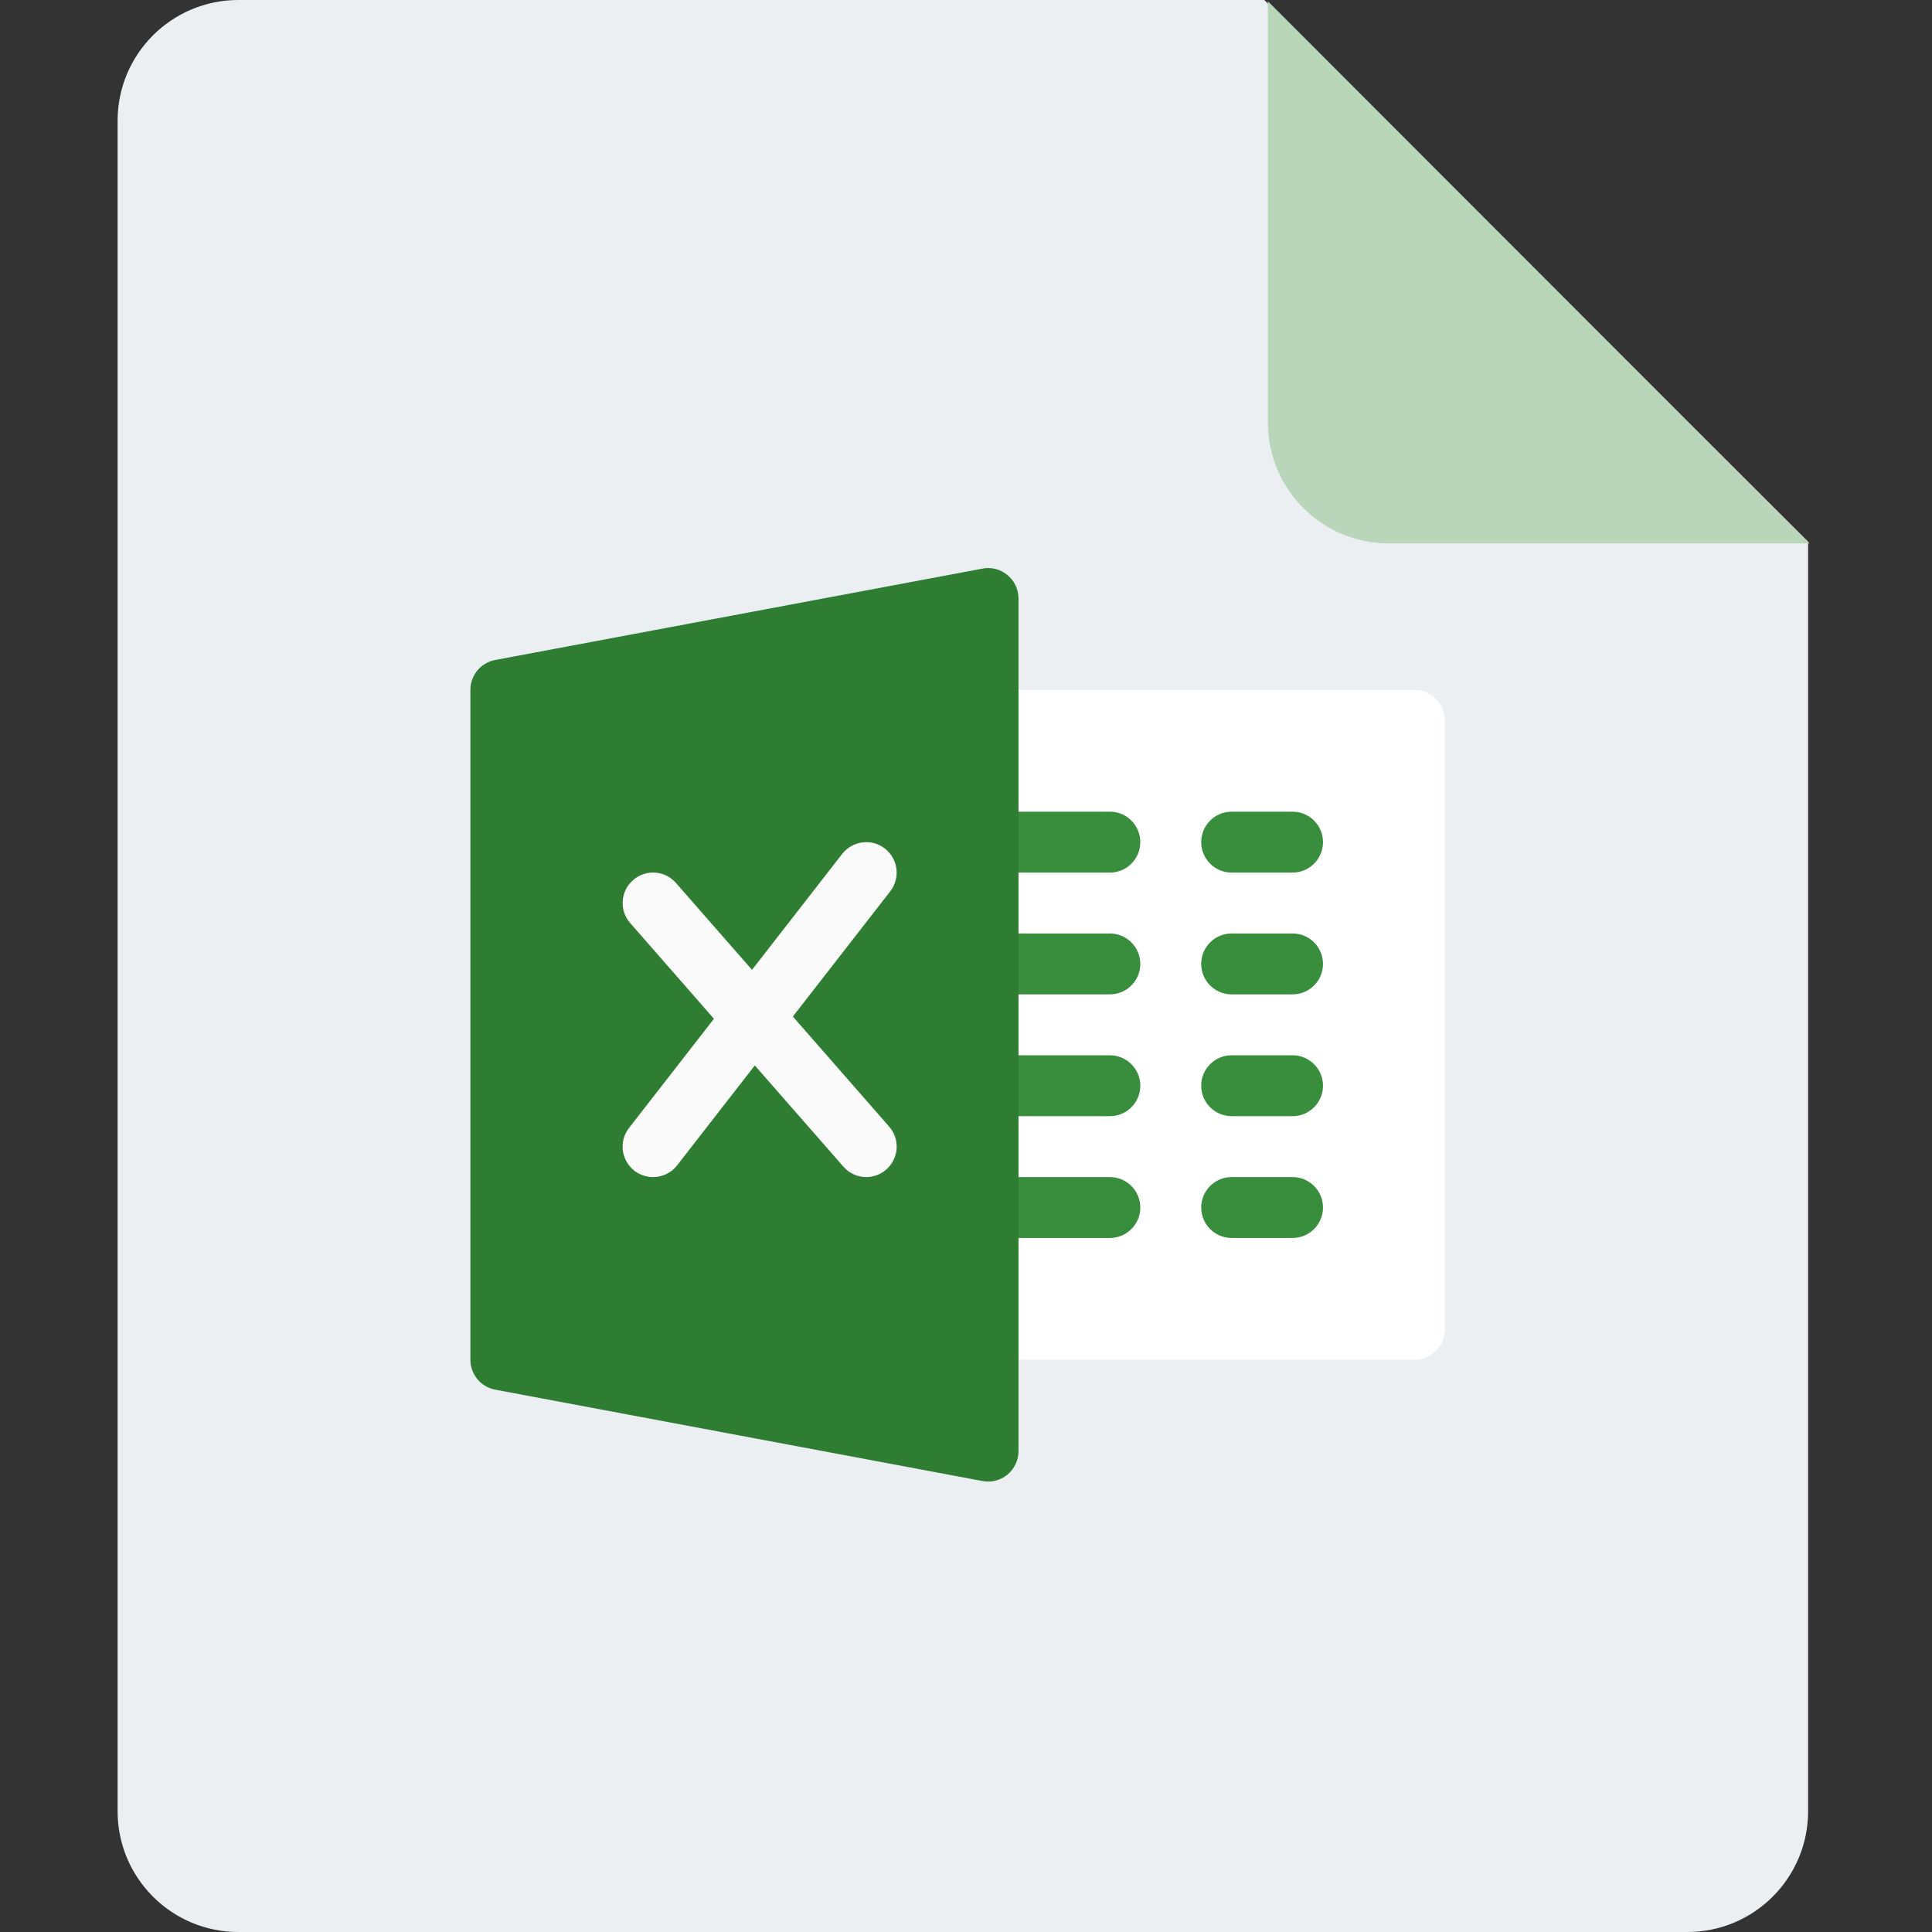 <?xml version="1.0" encoding="UTF-8"?> <svg xmlns="http://www.w3.org/2000/svg" width="115" height="115" viewBox="0 0 115 115" fill="none"><rect x="0" y="0" width="115" height="115" fill="#333333" stroke="none"/> <path d="M14.187 0H75.256L107.625 32.243V107.813C107.625 111.784 104.405 115 100.437 115H14.187C10.22 115 7 111.784 7 107.813V7.187C7 3.216 10.22 0 14.187 0Z" fill="#ECEFF1"></path> <path d="M107.709 32.344H82.656C78.689 32.344 75.469 29.124 75.469 25.156V0.072L107.709 32.344Z" fill="#B9D6BB"></path> <path d="M84.188 80.939H58.812C57.812 80.939 57 80.127 57 79.126C57 78.126 57 43.877 57 42.876C57 41.876 57.812 41.064 58.812 41.064H84.188C85.188 41.064 86 41.876 86 42.876V79.126C86 80.127 85.188 80.939 84.188 80.939Z" fill="white"></path> <path d="M66.062 51.939H58.812C57.812 51.939 57 51.127 57 50.126C57 49.126 57.812 48.314 58.812 48.314H66.062C67.063 48.314 67.875 49.126 67.875 50.126C67.875 51.127 67.063 51.939 66.062 51.939Z" fill="#388E3C"></path> <path d="M66.062 59.189H58.812C57.812 59.189 57 58.377 57 57.376C57 56.376 57.812 55.564 58.812 55.564H66.062C67.063 55.564 67.875 56.376 67.875 57.376C67.875 58.377 67.063 59.189 66.062 59.189Z" fill="#388E3C"></path> <path d="M66.062 66.439H58.812C57.812 66.439 57 65.627 57 64.626C57 63.626 57.812 62.814 58.812 62.814H66.062C67.063 62.814 67.875 63.626 67.875 64.626C67.875 65.627 67.063 66.439 66.062 66.439Z" fill="#388E3C"></path> <path d="M66.062 73.689H58.812C57.812 73.689 57 72.877 57 71.876C57 70.876 57.812 70.064 58.812 70.064H66.062C67.063 70.064 67.875 70.876 67.875 71.876C67.875 72.877 67.063 73.689 66.062 73.689Z" fill="#388E3C"></path> <path d="M76.938 51.939H73.312C72.312 51.939 71.5 51.127 71.5 50.126C71.5 49.126 72.312 48.314 73.312 48.314H76.938C77.938 48.314 78.75 49.126 78.75 50.126C78.75 51.127 77.938 51.939 76.938 51.939Z" fill="#388E3C"></path> <path d="M76.938 59.189H73.312C72.312 59.189 71.5 58.377 71.5 57.376C71.5 56.376 72.312 55.564 73.312 55.564H76.938C77.938 55.564 78.75 56.376 78.75 57.376C78.75 58.377 77.938 59.189 76.938 59.189Z" fill="#388E3C"></path> <path d="M76.938 66.439H73.312C72.312 66.439 71.5 65.627 71.5 64.626C71.5 63.626 72.312 62.814 73.312 62.814H76.938C77.938 62.814 78.75 63.626 78.75 64.626C78.75 65.627 77.938 66.439 76.938 66.439Z" fill="#388E3C"></path> <path d="M76.938 73.689H73.312C72.312 73.689 71.5 72.877 71.5 71.876C71.5 70.876 72.312 70.064 73.312 70.064H76.938C77.938 70.064 78.75 70.876 78.75 71.876C78.75 72.877 77.938 73.689 76.938 73.689Z" fill="#388E3C"></path> <path d="M59.969 34.231C59.556 33.886 59.001 33.738 58.479 33.846L29.479 39.284C28.62 39.443 28 40.19 28 41.064V80.939C28 81.809 28.62 82.559 29.479 82.719L58.479 88.156C58.588 88.178 58.7 88.189 58.812 88.189C59.233 88.189 59.643 88.044 59.969 87.772C60.386 87.427 60.625 86.913 60.625 86.376V35.626C60.625 35.086 60.386 34.575 59.969 34.231Z" fill="#2E7D32"></path> <path d="M52.925 67.059L47.194 60.508L52.991 53.055C53.607 52.265 53.462 51.127 52.675 50.511C51.889 49.894 50.751 50.039 50.131 50.826L44.762 57.728L40.238 52.559C39.575 51.797 38.429 51.728 37.682 52.388C36.928 53.048 36.852 54.194 37.512 54.944L42.496 60.642L37.443 67.138C36.827 67.929 36.972 69.067 37.758 69.683C38.092 69.941 38.487 70.064 38.875 70.064C39.415 70.064 39.948 69.825 40.307 69.364L44.929 63.419L50.2 69.44C50.558 69.853 51.059 70.064 51.562 70.064C51.987 70.064 52.411 69.915 52.755 69.614C53.509 68.954 53.585 67.809 52.925 67.059Z" fill="#FAFAFA"></path> </svg> 